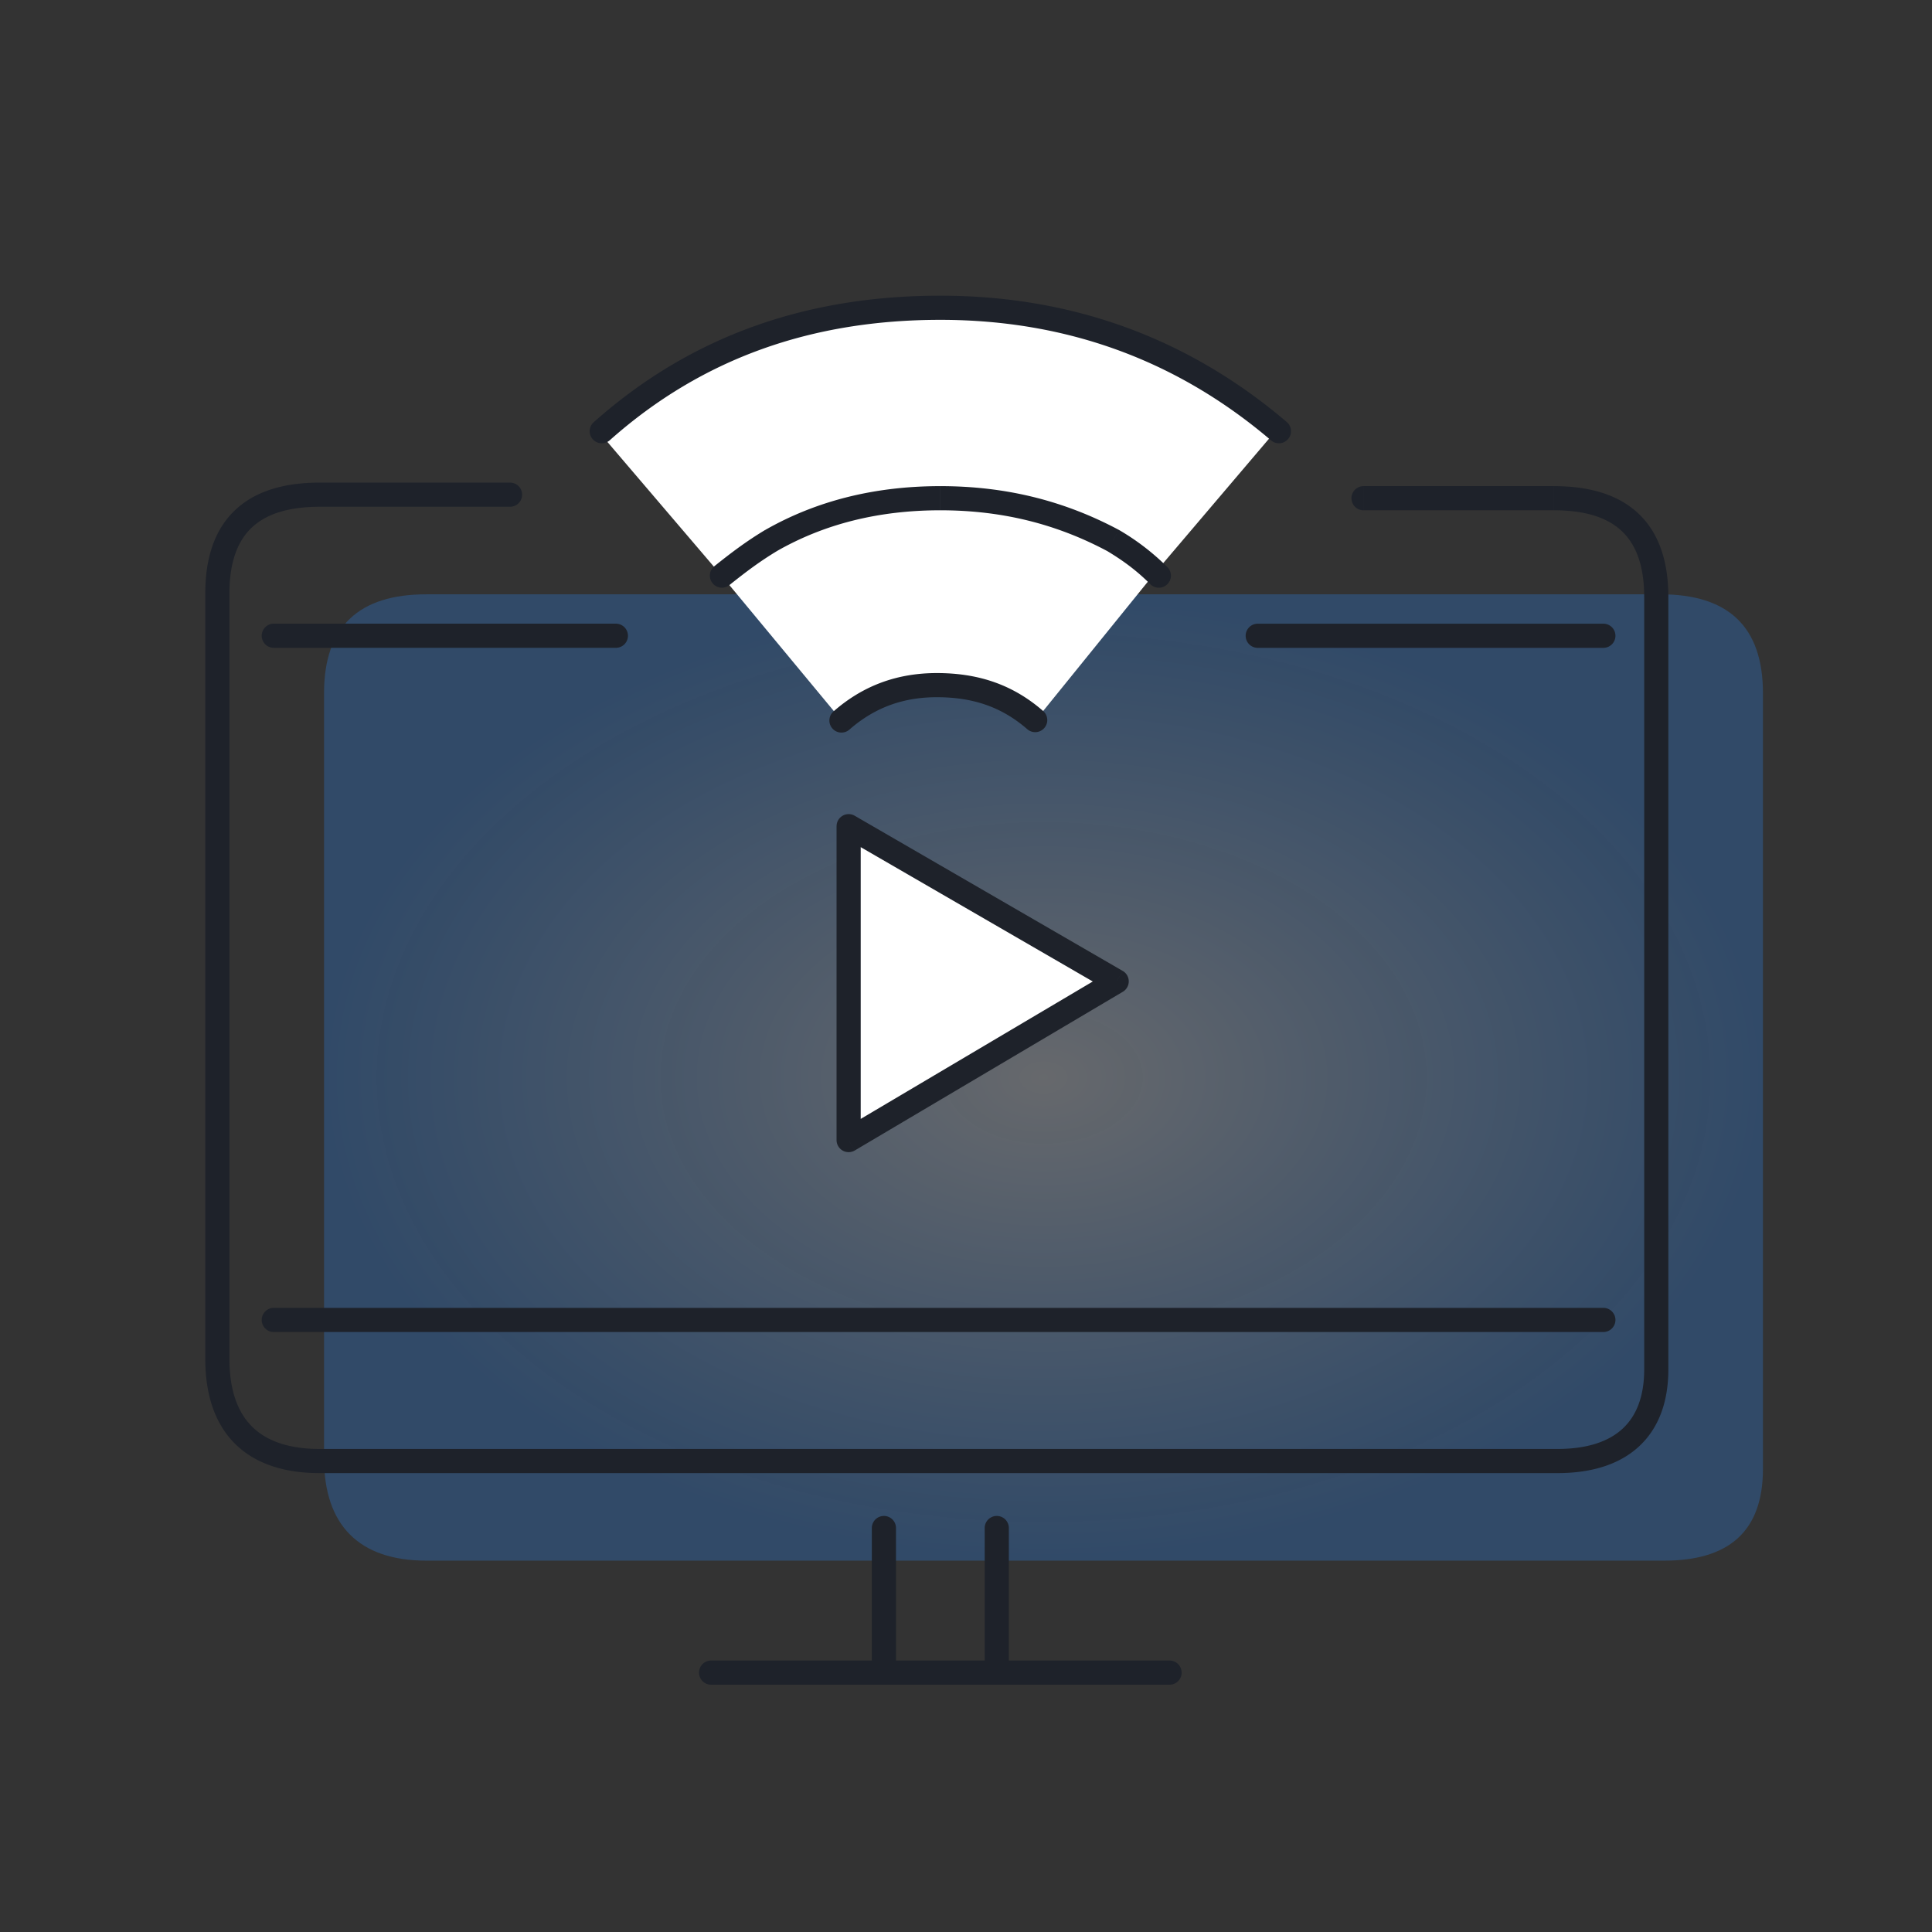 <svg width="80" height="80" fill="none" xmlns="http://www.w3.org/2000/svg"><rect width="100%" height="100%" fill="#333333" stroke="none"/><path fill-rule="evenodd" clip-rule="evenodd" d="M73 60.826c0 2.629-1.46 3.797-4.089 3.797H17.653c-2.775 0-4.235-1.46-4.235-4.235v-31.69c0-2.774 1.46-4.089 4.235-4.089h51.112C71.54 24.61 73 25.924 73 28.7v32.127z" fill="url(#paint0_radial_3038_4476)"/><path fill-rule="evenodd" clip-rule="evenodd" d="M42.88 29.83c-1.168-1.022-2.482-1.46-4.089-1.46-1.46 0-2.774.438-3.943 1.46l-4.965-5.987c.73-.584 1.314-1.023 2.044-1.46 2.045-1.169 4.382-1.753 7.01-1.753 2.629 0 4.965.584 7.156 1.752a9.41 9.41 0 011.898 1.46c-.584-.438-1.314-.876-1.898-1.46-2.045-1.168-4.527-1.752-7.156-1.752-2.628 0-4.965.584-7.01 1.752-.73.438-1.314.877-2.044 1.46l-5.111-5.987c3.943-3.359 8.616-5.111 14.02-5.111 5.402 0 10.076 1.606 14.019 5.111l-4.966 5.842-4.965 6.133zm-7.74 4.381l11.099 6.426-11.099 6.571V34.211z" fill="#fff"/><path d="M21.12 20.984a.5.5 0 100-1v1zm35.341-.854a.5.5 0 100 1v-1zm-3.828-1.894a.5.5 0 00.648-.762l-.648.762zm-28.047-.755a.5.5 0 00.664.748l-.664-.748zm4.985 5.971a.5.5 0 00.624.781l-.624-.78zm2.357-1.07l-.249-.434-.009.005.258.43zm14.165 0l.257-.429a.473.473 0 00-.022-.012l-.235.441zm1.545 1.814a.5.5 0 00.707-.707l-.707.707zm-13.119 5.258a.5.5 0 10.659.752l-.659-.752zm8.032.752a.5.5 0 00.658-.752l-.658.752zm-7.41 4.005l.25-.433a.5.5 0 00-.75.433h.5zm11.098 6.426l.255.43a.5.5 0 00-.004-.863l-.25.433zM35.14 47.208h-.5a.5.5 0 00.755.43l-.255-.43zm-9.638-20.383a.5.5 0 000-1v1zm-14.165-1a.5.5 0 000 1v-1zm55.055 29.331a.5.5 0 100-1v1zm-55.055-1a.5.5 0 000 1v-1zm55.055-27.33a.5.5 0 000-1v1zm-14.312-1a.5.5 0 000 1v-1zm-30.96-5.842h-7.885v1h7.886v-1zm-7.885 0c-1.458 0-2.663.344-3.502 1.141-.845.801-1.233 1.977-1.233 3.448h1c0-1.304.342-2.173.921-2.723.585-.554 1.497-.866 2.814-.866v-1zM8.5 24.573v31.69h1v-31.69h-1zm0 31.69c0 1.47.388 2.676 1.223 3.511.836.835 2.041 1.224 3.512 1.224v-1c-1.304 0-2.216-.343-2.804-.931-.589-.589-.931-1.5-.931-2.805h-1zm4.735 4.735h51.258v-1H13.235v1zm51.258 0c1.392 0 2.553-.348 3.37-1.1.823-.758 1.22-1.857 1.22-3.198h-1c0 1.143-.334 1.942-.898 2.462-.571.526-1.454.836-2.692.836v1zm4.59-4.297V24.718h-1V56.7h1zm0-31.982c0-1.471-.389-2.647-1.233-3.448-.84-.796-2.045-1.141-3.502-1.141v1c1.316 0 2.229.312 2.813.867.58.55.921 1.418.921 2.722h1zm-4.736-4.59h-7.885v1h7.885v-1zm-11.066-2.655c-4.034-3.436-8.822-5.23-14.344-5.23v1c5.285 0 9.844 1.71 13.696 4.992l.648-.762zm-14.344-5.23c-5.512 0-10.307 1.643-14.351 5.237l.664.748c3.842-3.415 8.393-4.985 13.687-4.985v-1zm-8.742 11.989c.724-.579 1.288-1 1.99-1.422l-.515-.858c-.758.456-1.362.91-2.1 1.5l.625.78zm1.98-1.417c1.961-1.12 4.21-1.686 6.762-1.686v-1c-2.705 0-5.129.602-7.257 1.818l.496.868zm6.762-1.686c2.55 0 4.805.565 6.92 1.693l.471-.882c-2.265-1.208-4.683-1.811-7.39-1.811v1zm6.899 1.681c.7.42 1.251.834 1.802 1.385l.707-.707a9.87 9.87 0 00-1.995-1.536l-.514.858zm-10.658 7.395c1.07-.936 2.265-1.336 3.613-1.336v-1c-1.572 0-3.006.476-4.272 1.584l.659.752zm3.613-1.336c1.501 0 2.694.404 3.76 1.336l.658-.752c-1.27-1.112-2.706-1.584-4.418-1.584v1zm-3.901 5.774l11.099 6.425.5-.865-11.098-6.426-.501.866zm11.094 5.563l-11.098 6.571.51.86 11.098-6.571-.51-.86zm-10.344 7V34.211h-1v12.997h1zM25.502 25.825H11.337v1h14.165v-1zm40.89 28.331H11.337v1h55.055v-1zm0-28.33H52.08v1h14.312v-1zM29.445 68.76a.5.5 0 000 1v-1zm7.156.5v.5a.5.5 0 00.5-.5h-.5zm.5-5.988a.5.5 0 10-1 0h1zm4.673 0a.5.5 0 00-1 0h1zm-.5 5.988h-.5a.5.5 0 00.5.5v-.5zm7.155.5a.5.5 0 100-1v1zm-11.828-1a.5.5 0 000 1v-1zm4.819 1a.5.5 0 100-1v1zm-11.975 0h7.156v-1h-7.156v1zm7.656-.5v-5.988h-1v5.988h1zm3.673-5.988v5.988h1v-5.988h-1zm.5 6.488h7.155v-1h-7.155v1zm-4.673 0h4.819v-1H36.6v1z" fill="#1E222A"/><defs><radialGradient id="paint0_radial_3038_4476" cx="0" cy="0" r="1" gradientUnits="userSpaceOnUse" gradientTransform="matrix(0 20.007 -29.791 0 43.209 44.616)"><stop stop-color="#C7CDD7" stop-opacity=".35"/><stop offset="1" stop-color="#2B7EE1" stop-opacity=".3"/></radialGradient></defs></svg>